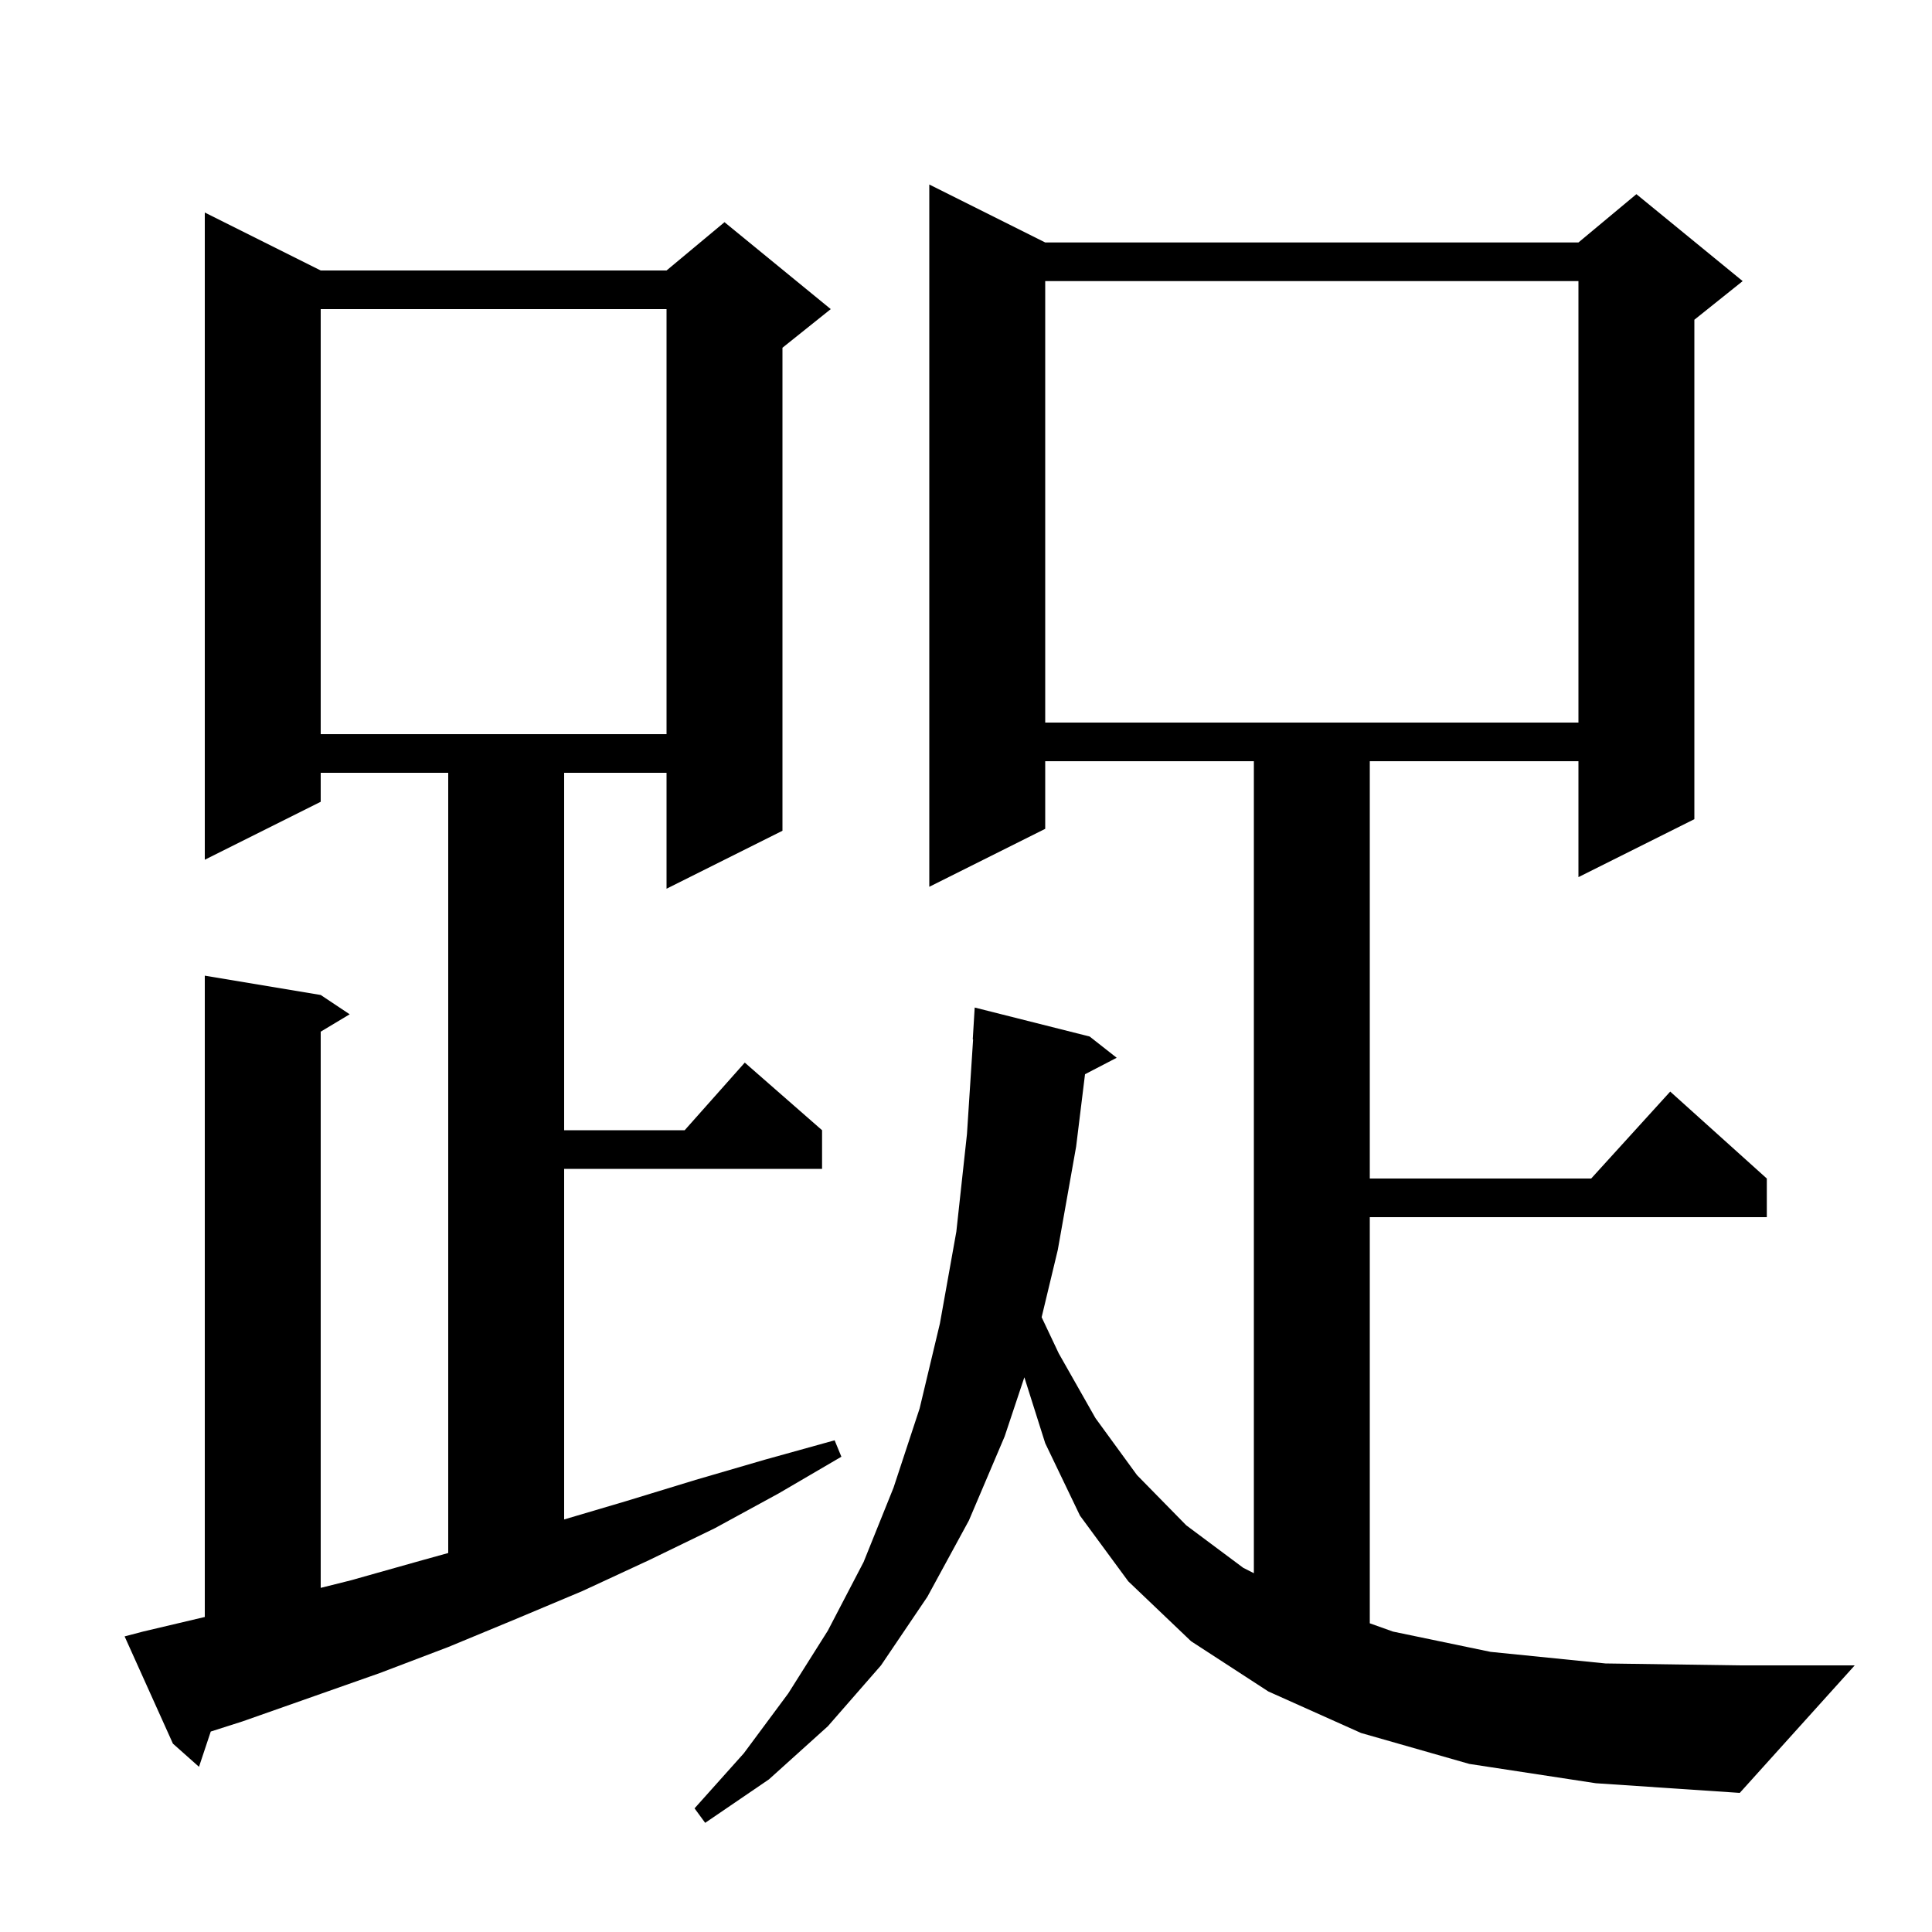 <svg xmlns="http://www.w3.org/2000/svg" xmlns:xlink="http://www.w3.org/1999/xlink" version="1.1" baseProfile="full" viewBox="0 0 200 200" width="200" height="200">
<g fill="black">
<path d="M 152.1 182.6 L 140.9 179.4 L 131.3 175.1 L 123.3 169.9 L 116.8 163.7 L 111.8 156.9 L 108.2 149.4 L 106.041 142.577 L 104.0 148.7 L 100.3 157.4 L 96.0 165.3 L 91.2 172.4 L 85.7 178.7 L 79.6 184.2 L 73.0 188.7 L 71.9 187.2 L 77.0 181.5 L 81.6 175.3 L 85.7 168.8 L 89.4 161.7 L 92.5 154.0 L 95.2 145.8 L 97.3 137.0 L 99.0 127.5 L 100.1 117.4 L 100.735 107.599 L 100.7 107.6 L 100.9 104.3 L 112.8 107.3 L 115.6 109.5 L 112.321 111.203 L 111.4 118.7 L 109.5 129.4 L 107.83 136.358 L 109.6 140.1 L 113.4 146.8 L 117.7 152.7 L 122.8 157.9 L 128.7 162.3 L 129.8 162.858 L 129.8 78.8 L 108.2 78.8 L 108.2 85.8 L 96.2 91.8 L 96.2 19.1 L 108.2 25.1 L 163.4 25.1 L 169.4 20.1 L 180.4 29.1 L 175.4 33.1 L 175.4 84.8 L 163.4 90.8 L 163.4 78.8 L 141.8 78.8 L 141.8 122.0 L 164.718 122.0 L 172.9 113.0 L 182.9 122.0 L 182.9 126.0 L 141.8 126.0 L 141.8 168.043 L 144.2 168.9 L 154.3 171.0 L 166.2 172.2 L 180.1 172.4 L 192.0 172.4 L 180.1 185.6 L 165.2 184.6 Z M 14.8 168.9 L 21.2 167.389 L 21.2 101.0 L 33.2 103.0 L 36.2 105.0 L 33.2 106.8 L 33.2 164.375 L 36.3 163.6 L 43.4 161.6 L 46.4 160.767 L 46.4 80.0 L 33.2 80.0 L 33.2 83.0 L 21.2 89.0 L 21.2 22.0 L 33.2 28.0 L 69.0 28.0 L 75.0 23.0 L 86.0 32.0 L 81.0 36.0 L 81.0 86.0 L 69.0 92.0 L 69.0 80.0 L 58.4 80.0 L 58.4 117.0 L 70.878 117.0 L 77.1 110.0 L 85.1 117.0 L 85.1 121.0 L 58.4 121.0 L 58.4 157.293 L 64.8 155.4 L 72.0 153.2 L 79.2 151.1 L 86.4 149.1 L 87.1 150.8 L 80.6 154.6 L 74.0 158.2 L 67.2 161.5 L 60.3 164.7 L 53.4 167.6 L 46.4 170.5 L 39.3 173.2 L 25.1 178.2 L 21.817 179.249 L 20.6 182.9 L 17.9 180.5 L 12.9 169.4 Z M 33.2 32.0 L 33.2 76.0 L 69.0 76.0 L 69.0 32.0 Z M 108.2 29.1 L 108.2 74.8 L 163.4 74.8 L 163.4 29.1 Z " />
</g>
</svg>
